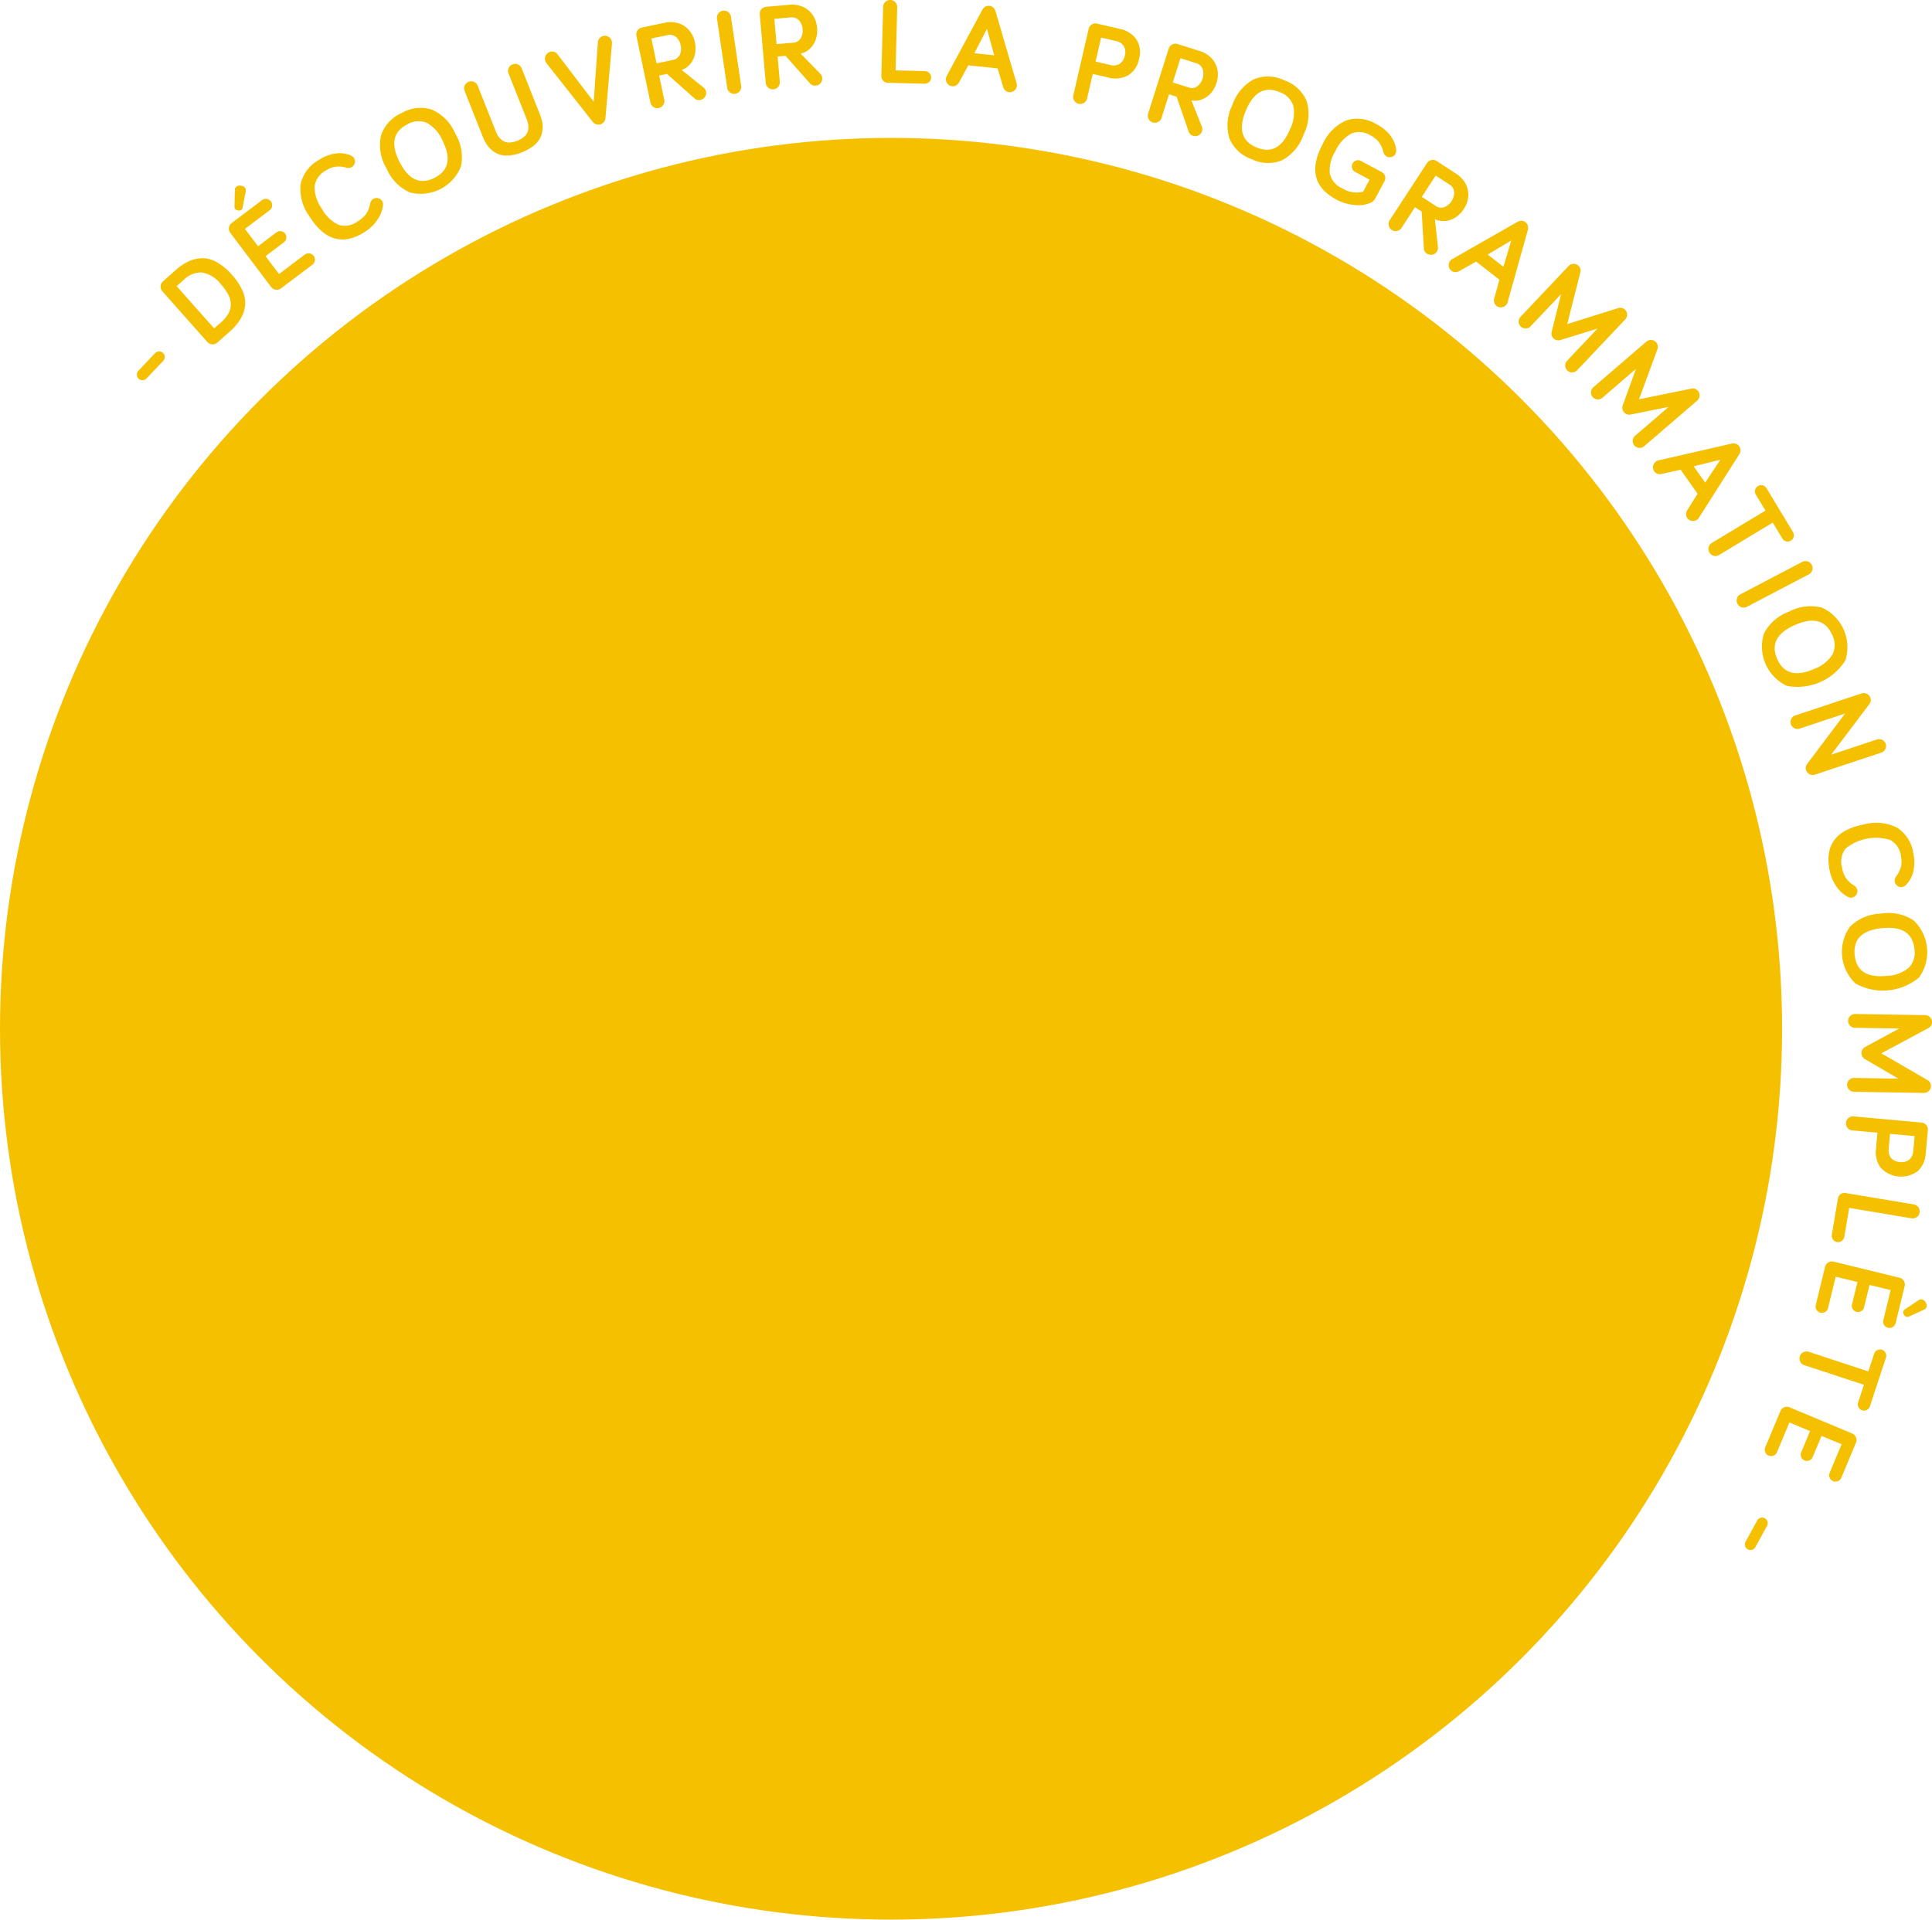 <svg id="_" data-name="+" xmlns="http://www.w3.org/2000/svg" xmlns:xlink="http://www.w3.org/1999/xlink" width="273.198" height="271.505" viewBox="0 0 273.198 271.505">
  <defs>
    <clipPath id="clip-path">
      <rect id="Rectangle_729" data-name="Rectangle 729" width="253.839" height="219.233" fill="none"/>
    </clipPath>
  </defs>
  <circle id="Ellipse_2" data-name="Ellipse 2" cx="126" cy="126" r="126" transform="translate(0 19.505)" fill="#f4c000"/>
  <g id="Groupe_1177" data-name="Groupe 1177" transform="translate(19.359)">
    <g id="Groupe_1176" data-name="Groupe 1176" clip-path="url(#clip-path)">
      <path id="Tracé_15190" data-name="Tracé 15190" d="M.806,90.72A.771.771,0,0,1,0,89.958a.763.763,0,0,1,.21-.565l2.366-2.5a.763.763,0,0,1,.552-.242.79.79,0,0,1,.6,1.327l-2.366,2.5a.756.756,0,0,1-.552.241" transform="translate(0 -36.949)" fill="#f4c000"/>
      <path id="Tracé_15191" data-name="Tracé 15191" d="M12.451,75.52,6.085,68.352a.989.989,0,0,1,.088-1.4l1.732-1.539A7.856,7.856,0,0,1,9.847,64.1a4.606,4.606,0,0,1,1.964-.424,4.217,4.217,0,0,1,2.047.6,8.365,8.365,0,0,1,2.077,1.757,8.371,8.371,0,0,1,1.5,2.27,4.156,4.156,0,0,1,.346,2.1,4.647,4.647,0,0,1-.658,1.894,7.836,7.836,0,0,1-1.529,1.774L13.862,75.6a.956.956,0,0,1-.726.252.972.972,0,0,1-.685-.336m.964-1.913.992-.882a4.781,4.781,0,0,0,.976-1.141,2.8,2.8,0,0,0,.382-1.227,2.829,2.829,0,0,0-.295-1.4A6.6,6.6,0,0,0,14.4,67.4a4.35,4.35,0,0,0-2.714-1.708A3.494,3.494,0,0,0,9.1,66.744l-.992.882Z" transform="translate(-2.488 -27.153)" fill="#f4c000"/>
      <path id="Tracé_15192" data-name="Tracé 15192" d="M28.645,60.108l-5.771-7.655a.99.99,0,0,1,.2-1.394l4.287-3.232a.894.894,0,0,1,1.421.839.852.852,0,0,1-.344.591l-3.5,2.634L26.8,54.348l2.6-1.963a.835.835,0,0,1,.65-.163.856.856,0,0,1,.579.342.875.875,0,0,1-.172,1.224l-2.6,1.962,1.907,2.529L33.4,55.533a.9.9,0,0,1,1.259.177.852.852,0,0,1,.168.662.874.874,0,0,1-.35.59L30.045,60.3a.956.956,0,0,1-.744.192.968.968,0,0,1-.656-.389M23.584,49.1a.435.435,0,0,1-.116-.371l.057-2.367a.543.543,0,0,1,.245-.463.831.831,0,0,1,.6-.114.794.794,0,0,1,.562.271.573.573,0,0,1,.12.509l-.418,2.251a.522.522,0,0,1-.631.475.653.653,0,0,1-.423-.192" transform="translate(-9.668 -19.52)" fill="#f4c000"/>
      <path id="Tracé_15193" data-name="Tracé 15193" d="M41.571,46.724a6.5,6.5,0,0,1-1.248-4.569A5.153,5.153,0,0,1,42.9,38.739a5.733,5.733,0,0,1,2.406-.919,4.025,4.025,0,0,1,2.088.275,1.066,1.066,0,0,1,.469.38.865.865,0,0,1,.111.685.907.907,0,0,1-.414.58.95.95,0,0,1-.781.086,3.9,3.9,0,0,0-1.483-.137,3.511,3.511,0,0,0-1.439.562,2.972,2.972,0,0,0-1.564,2.235,5.212,5.212,0,0,0,1.023,3.136,5.2,5.2,0,0,0,2.4,2.307,3.039,3.039,0,0,0,2.672-.505,4.144,4.144,0,0,0,1.182-1.04,3.736,3.736,0,0,0,.563-1.4,1.09,1.09,0,0,1,.419-.722.931.931,0,0,1,1.287.29.839.839,0,0,1,.132.523,4.4,4.4,0,0,1-.783,2.1,6.087,6.087,0,0,1-1.842,1.771q-4.553,2.878-7.771-2.214" transform="translate(-17.166 -16.114)" fill="#f4c000"/>
      <path id="Tracé_15194" data-name="Tracé 15194" d="M60.847,35.183a6.449,6.449,0,0,1-.8-4.673,5.249,5.249,0,0,1,2.925-3.182,5.235,5.235,0,0,1,4.292-.485,6.459,6.459,0,0,1,3.3,3.4,6.424,6.424,0,0,1,.789,4.649,6.135,6.135,0,0,1-7.21,3.663,6.414,6.414,0,0,1-3.295-3.377m1.835-.933q1.918,3.775,4.944,2.238t1.1-5.308a5.077,5.077,0,0,0-2.2-2.469,3.057,3.057,0,0,0-2.747.213q-3.026,1.537-1.1,5.327" transform="translate(-25.535 -11.333)" fill="#f4c000"/>
      <path id="Tracé_15195" data-name="Tracé 15195" d="M83.357,26.171,80.8,19.727a1,1,0,1,1,1.852-.734l2.555,6.444a3.072,3.072,0,0,0,.391.713,2.365,2.365,0,0,0,.581.542,1.582,1.582,0,0,0,.879.244,3.531,3.531,0,0,0,2.187-.867,1.586,1.586,0,0,0,.473-.779,2.381,2.381,0,0,0,.052-.793,3.079,3.079,0,0,0-.2-.787l-2.555-6.444a1,1,0,1,1,1.851-.734l2.554,6.444a5.766,5.766,0,0,1,.328,1.135,3.758,3.758,0,0,1,.013,1.161,3.17,3.17,0,0,1-.379,1.14,3.633,3.633,0,0,1-.933,1.034,6.9,6.9,0,0,1-3.319,1.316,3.644,3.644,0,0,1-1.387-.115,3.186,3.186,0,0,1-1.058-.571,3.772,3.772,0,0,1-.786-.854,5.773,5.773,0,0,1-.539-1.052" transform="translate(-34.424 -6.778)" fill="#f4c000"/>
      <path id="Tracé_15196" data-name="Tracé 15196" d="M100.633,12.347a1.012,1.012,0,0,1,1.281-1.242.879.879,0,0,1,.428.3l5.146,6.741.594-8.456a.989.989,0,0,1,.2-.484.921.921,0,0,1,.5-.339.972.972,0,0,1,.759.075.962.962,0,0,1,.485.6.98.98,0,0,1,.044.382l-.924,10.554a1,1,0,0,1-1.779.532l-6.563-8.316a.977.977,0,0,1-.173-.343" transform="translate(-42.893 -3.762)" fill="#f4c000"/>
      <path id="Tracé_15197" data-name="Tracé 15197" d="M125.131,16.921l-2-9.521a.99.99,0,0,1,.774-1.176l3.212-.675a3.737,3.737,0,0,1,2.021.087,3.237,3.237,0,0,1,1.492,1.022,3.848,3.848,0,0,1,.774,1.666,4,4,0,0,1,.018,1.6,3.213,3.213,0,0,1-.646,1.406,2.678,2.678,0,0,1-1.252.886l3.124,2.512a1.013,1.013,0,0,1,.322.551.991.991,0,0,1-.775,1.176.9.9,0,0,1-.83-.2l-3.92-3.478-1.1.231.736,3.5a1,1,0,0,1-1.949.409m.852-5.631,2.278-.478a1.334,1.334,0,0,0,1.011-.744,2.07,2.07,0,0,0,.117-1.322,2.067,2.067,0,0,0-.65-1.176,1.393,1.393,0,0,0-1.266-.266l-2.228.467Z" transform="translate(-52.496 -2.325)" fill="#f4c000"/>
      <path id="Tracé_15198" data-name="Tracé 15198" d="M144.475,13.7l-1.444-9.758A1,1,0,1,1,145,3.654l1.444,9.758a1,1,0,0,1-1.97.292" transform="translate(-60.987 -1.193)" fill="#f4c000"/>
      <path id="Tracé_15199" data-name="Tracé 15199" d="M154.4,12.216l-.847-9.692a.988.988,0,0,1,.909-1.074l3.269-.286a3.745,3.745,0,0,1,2,.328,3.242,3.242,0,0,1,1.359,1.192,3.859,3.859,0,0,1,.57,1.747,3.989,3.989,0,0,1-.173,1.588,3.217,3.217,0,0,1-.809,1.319,2.684,2.684,0,0,1-1.349.73l2.8,2.867a1.009,1.009,0,0,1,.254.586.956.956,0,0,1-.228.724.969.969,0,0,1-.682.351.907.907,0,0,1-.8-.293l-3.476-3.922-1.122.1.311,3.566a.976.976,0,0,1-.9,1.074.965.965,0,0,1-.732-.227.954.954,0,0,1-.349-.674m1.519-5.488,2.318-.2a1.333,1.333,0,0,0,1.093-.618,2.074,2.074,0,0,0,.275-1.3,2.069,2.069,0,0,0-.505-1.246,1.391,1.391,0,0,0-1.226-.416l-2.268.2Z" transform="translate(-65.476 -0.488)" fill="#f4c000"/>
      <path id="Tracé_15200" data-name="Tracé 15200" d="M183.538,10.726l.25-9.751a.965.965,0,0,1,.308-.7A.964.964,0,0,1,184.813,0a.953.953,0,0,1,.694.31.974.974,0,0,1,.271.722l-.229,8.921,4.082.1a.97.97,0,0,1,.687.277.841.841,0,0,1,.257.638.85.85,0,0,1-.286.637.97.97,0,0,1-.7.237l-5.09-.13a.966.966,0,0,1-.7-.291.933.933,0,0,1-.259-.7" transform="translate(-78.265 0)" fill="#f4c000"/>
      <path id="Tracé_15201" data-name="Tracé 15201" d="M199.455,11.718a.921.921,0,0,1,.1-.352l5.067-9.411A1.155,1.155,0,0,1,205,1.564a.98.98,0,0,1,1.162.122,1.153,1.153,0,0,1,.286.461l3,10.257a.93.93,0,0,1,.029.366,1,1,0,0,1-1.081.877.913.913,0,0,1-.541-.239,1.1,1.1,0,0,1-.31-.507l-.782-2.618-4.145-.435-1.308,2.4a1.091,1.091,0,0,1-.408.431.91.91,0,0,1-.579.123,1,1,0,0,1-.875-1.082m4.025-3.581,2.808.295-1.027-3.749Z" transform="translate(-85.05 -0.608)" fill="#f4c000"/>
      <path id="Tracé_15202" data-name="Tracé 15202" d="M230.807,16.033l2.188-9.481a.956.956,0,0,1,.439-.618.966.966,0,0,1,.757-.123l3.2.738a3.758,3.758,0,0,1,2.333,1.461,3.341,3.341,0,0,1,.391,2.789,3.365,3.365,0,0,1-1.568,2.337,3.732,3.732,0,0,1-2.743.3l-2.231-.514-.822,3.561a1,1,0,0,1-1.94-.448m3.164-4.858,2.08.48a1.68,1.68,0,0,0,1.326-.163,1.766,1.766,0,0,0,.728-1.156,1.732,1.732,0,0,0-.153-1.358,1.7,1.7,0,0,0-1.118-.72l-2.079-.48Z" transform="translate(-98.411 -2.466)" fill="#f4c000"/>
      <path id="Tracé_15203" data-name="Tracé 15203" d="M249.226,20.738l2.937-9.275a.954.954,0,0,1,.488-.581.964.964,0,0,1,.764-.063l3.128.991a3.744,3.744,0,0,1,1.717,1.068,3.24,3.24,0,0,1,.8,1.623,3.847,3.847,0,0,1-.145,1.832,4,4,0,0,1-.768,1.4,3.225,3.225,0,0,1-1.254.907,2.68,2.68,0,0,1-1.525.156l1.487,3.722a1.008,1.008,0,0,1,.009.638.955.955,0,0,1-.488.582.966.966,0,0,1-.765.061.9.9,0,0,1-.627-.578l-1.706-4.955-1.073-.34-1.081,3.412a1,1,0,0,1-1.9-.6m3.509-4.485,2.219.7A1.332,1.332,0,0,0,256.2,16.8a2.281,2.281,0,0,0,.763-2.437,1.392,1.392,0,0,0-.972-.854l-2.17-.688Z" transform="translate(-106.255 -4.592)" fill="#f4c000"/>
      <path id="Tracé_15204" data-name="Tracé 15204" d="M269.558,22.89a6.456,6.456,0,0,1,3.041-3.638,5.252,5.252,0,0,1,4.32.166,5.242,5.242,0,0,1,3.15,2.956,6.466,6.466,0,0,1-.455,4.718,6.429,6.429,0,0,1-3.031,3.614,5.227,5.227,0,0,1-4.316-.155,5.242,5.242,0,0,1-3.146-2.963,6.418,6.418,0,0,1,.438-4.7m1.9.794q-1.633,3.907,1.5,5.216t4.757-2.6a5.075,5.075,0,0,0,.457-3.274,3.058,3.058,0,0,0-1.942-1.955q-3.132-1.309-4.771,2.614" transform="translate(-114.644 -8.044)" fill="#f4c000"/>
      <path id="Tracé_15205" data-name="Tracé 15205" d="M291.573,32.832a6.5,6.5,0,0,1,3.361-3.337,5.155,5.155,0,0,1,4.239.556,5.731,5.731,0,0,1,1.985,1.641,4.03,4.03,0,0,1,.789,1.952,1.069,1.069,0,0,1-.1.595.867.867,0,0,1-.542.434.906.906,0,0,1-.709-.075.946.946,0,0,1-.459-.637,3.893,3.893,0,0,0-.613-1.357,3.51,3.51,0,0,0-1.2-.976,2.974,2.974,0,0,0-2.716-.259,5.221,5.221,0,0,0-2.225,2.435,5.2,5.2,0,0,0-.824,3.229,3.041,3.041,0,0,0,1.756,2.076,3.8,3.8,0,0,0,2.968.475l.909-1.7-2.055-1.1a.831.831,0,0,1-.419-.52.86.86,0,0,1,.069-.669.877.877,0,0,1,1.183-.357l2.94,1.576a.938.938,0,0,1,.452.552.845.845,0,0,1-.044.7l-1.3,2.429a1.386,1.386,0,0,1-.688.661,4.4,4.4,0,0,1-2.295.31,6.74,6.74,0,0,1-2.563-.778q-4.747-2.544-1.9-7.853" transform="translate(-123.88 -12.475)" fill="#f4c000"/>
      <path id="Tracé_15206" data-name="Tracé 15206" d="M308.662,48.018l5.323-8.145a.989.989,0,0,1,1.378-.283l2.747,1.8a3.747,3.747,0,0,1,1.367,1.491,3.233,3.233,0,0,1,.331,1.778,3.843,3.843,0,0,1-.63,1.725,4,4,0,0,1-1.117,1.143,3.221,3.221,0,0,1-1.452.537,2.686,2.686,0,0,1-1.511-.26l.431,3.985a1,1,0,0,1-.162.617.99.99,0,0,1-1.379.283.9.9,0,0,1-.449-.725l-.31-5.231-.943-.616-1.958,3a1,1,0,0,1-1.667-1.089m4.586-3.377,1.948,1.273a1.334,1.334,0,0,0,1.242.189,2.284,2.284,0,0,0,1.39-2.143,1.4,1.4,0,0,0-.707-1.084l-1.906-1.245Z" transform="translate(-131.552 -16.811)" fill="#f4c000"/>
      <path id="Tracé_15207" data-name="Tracé 15207" d="M323.607,60.116a.922.922,0,0,1,.275-.243l9.28-5.3a1.161,1.161,0,0,1,.525-.133.979.979,0,0,1,.921.718,1.156,1.156,0,0,1,0,.541L331.727,65.99a.916.916,0,0,1-.169.326,1,1,0,0,1-1.381.172.912.912,0,0,1-.332-.49,1.09,1.09,0,0,1,.005-.594l.723-2.634-3.287-2.563-2.379,1.343a1.091,1.091,0,0,1-.575.15.91.91,0,0,1-.556-.2,1,1,0,0,1-.17-1.381m5.31-.907,2.227,1.736,1.113-3.723Z" transform="translate(-137.908 -23.213)" fill="#f4c000"/>
      <path id="Tracé_15208" data-name="Tracé 15208" d="M340.922,72.552l6.8-7.19a.951.951,0,0,1,.684-.3.929.929,0,0,1,.7.257.958.958,0,0,1,.26,1.009l-1.842,7.255,7.14-2.244a.956.956,0,0,1,1.022.2.932.932,0,0,1,.3.685.95.95,0,0,1-.263.7l-6.8,7.191a.991.991,0,0,1-1.378.038.951.951,0,0,1-.3-.684.929.929,0,0,1,.257-.7l4.307-4.555-5.268,1.634a.976.976,0,0,1-1.221-1.155l1.337-5.35L342.343,73.9a.927.927,0,0,1-.684.295.948.948,0,0,1-.7-.263.991.991,0,0,1-.038-1.378" transform="translate(-145.267 -27.743)" fill="#f4c000"/>
      <path id="Tracé_15209" data-name="Tracé 15209" d="M358.814,90.527l7.505-6.452a.949.949,0,0,1,.712-.229.931.931,0,0,1,.669.328.959.959,0,0,1,.155,1.031l-2.58,7.026,7.334-1.5a.957.957,0,0,1,1,.307.932.932,0,0,1,.224.711.953.953,0,0,1-.333.669l-7.505,6.453a.992.992,0,0,1-1.375-.1.952.952,0,0,1-.229-.712.934.934,0,0,1,.327-.669l4.753-4.086-5.407,1.082a.977.977,0,0,1-1.1-1.274l1.881-5.185-4.753,4.086a.929.929,0,0,1-.711.224.954.954,0,0,1-.669-.334.991.991,0,0,1,.1-1.374" transform="translate(-152.866 -35.753)" fill="#f4c000"/>
      <path id="Tracé_15210" data-name="Tracé 15210" d="M374.173,111.9a.907.907,0,0,1,.333-.154l10.418-2.388a1.152,1.152,0,0,1,.541.025.98.98,0,0,1,.674.954,1.159,1.159,0,0,1-.158.519l-5.737,9.018a.914.914,0,0,1-.256.263,1,1,0,0,1-1.371-.235.915.915,0,0,1-.176-.565,1.086,1.086,0,0,1,.177-.567l1.455-2.313-2.4-3.4-2.666.6a1.1,1.1,0,0,1-.594-.023.917.917,0,0,1-.473-.354,1,1,0,0,1,.237-1.371m5.345.669,1.628,2.306,2.143-3.242Z" transform="translate(-159.381 -46.623)" fill="#f4c000"/>
      <path id="Tracé_15211" data-name="Tracé 15211" d="M393.981,120.3a.85.85,0,0,1,.4-.54.874.874,0,0,1,1.2.3l3.755,6.222a.875.875,0,0,1-.3,1.2.857.857,0,0,1-.665.1.835.835,0,0,1-.542-.394l-1.363-2.259-7.676,4.632a1,1,0,0,1-1.029-1.7l7.676-4.632-1.363-2.259a.834.834,0,0,1-.1-.663" transform="translate(-165.148 -51.014)" fill="#f4c000"/>
      <path id="Tracé_15212" data-name="Tracé 15212" d="M394.929,143.051l8.737-4.578a.991.991,0,0,1,1.35.422.951.951,0,0,1,.069.756.967.967,0,0,1-.494.586l-8.737,4.578a.976.976,0,0,1-1.339-.418.968.968,0,0,1-.073-.763.956.956,0,0,1,.488-.583" transform="translate(-168.18 -58.997)" fill="#f4c000"/>
      <path id="Tracé_15213" data-name="Tracé 15213" d="M404.416,150.238a6.454,6.454,0,0,1,4.711-.536,6.175,6.175,0,0,1,3.254,7.413,7.979,7.979,0,0,1-8.272,3.627,6.136,6.136,0,0,1-3.251-7.4,6.416,6.416,0,0,1,3.558-3.1m.828,1.885q-3.878,1.7-2.513,4.811t5.238,1.4a5.077,5.077,0,0,0,2.59-2.055,3.06,3.06,0,0,0-.058-2.755q-1.365-3.108-5.257-1.4" transform="translate(-170.782 -63.734)" fill="#f4c000"/>
      <path id="Tracé_15214" data-name="Tracé 15214" d="M408.322,174.071l9.392-3.12a.949.949,0,0,1,.745.057.932.932,0,0,1,.5.558.893.893,0,0,1-.139.887l-5.4,7.16,6.466-2.148a1,1,0,0,1,1.243.623.928.928,0,0,1-.063.743.948.948,0,0,1-.562.492l-9.392,3.12a.992.992,0,0,1-1.233-.618.911.911,0,0,1,.15-.909l5.353-7.125-6.434,2.137a.931.931,0,0,1-.743-.063.95.95,0,0,1-.492-.563.989.989,0,0,1,.618-1.232" transform="translate(-173.834 -72.876)" fill="#f4c000"/>
      <path id="Tracé_15215" data-name="Tracé 15215" d="M422.082,203.136a6.5,6.5,0,0,1,4.71.494,5.153,5.153,0,0,1,2.25,3.636,5.724,5.724,0,0,1-.017,2.575,4.026,4.026,0,0,1-1.013,1.846,1.077,1.077,0,0,1-.524.3.866.866,0,0,1-.679-.146.9.9,0,0,1-.389-.6.949.949,0,0,1,.2-.759,3.9,3.9,0,0,0,.665-1.332,3.509,3.509,0,0,0,0-1.544,2.973,2.973,0,0,0-1.516-2.268,6.828,6.828,0,0,0-6.316,1.218,3.042,3.042,0,0,0-.5,2.673,4.134,4.134,0,0,0,.54,1.478,3.749,3.749,0,0,0,1.1,1.035,1.092,1.092,0,0,1,.521.652.933.933,0,0,1-.737,1.093.84.84,0,0,1-.536-.067,4.408,4.408,0,0,1-1.668-1.49,6.089,6.089,0,0,1-.982-2.36q-1.03-5.287,4.883-6.438" transform="translate(-177.84 -86.536)" fill="#f4c000"/>
      <path id="Tracé_15216" data-name="Tracé 15216" d="M425.821,225.255a6.448,6.448,0,0,1,4.645.949,6.174,6.174,0,0,1,.8,8.056,7.978,7.978,0,0,1-8.988.887,6.136,6.136,0,0,1-.8-8.047,6.417,6.417,0,0,1,4.343-1.845m.2,2.048q-4.214.417-3.879,3.8t4.548,2.952a5.074,5.074,0,0,0,3.1-1.152,3.061,3.061,0,0,0,.8-2.638q-.336-3.378-4.566-2.958" transform="translate(-179.237 -96.03)" fill="#f4c000"/>
      <path id="Tracé_15217" data-name="Tracé 15217" d="M422.771,250.04l9.9.161a.947.947,0,0,1,.684.3.929.929,0,0,1,.283.689.956.956,0,0,1-.569.873l-6.6,3.54,6.477,3.752a.956.956,0,0,1,.54.891.928.928,0,0,1-.305.679.946.946,0,0,1-.694.279l-9.9-.16a.99.99,0,0,1-.958-.99.948.948,0,0,1,.3-.684.935.935,0,0,1,.689-.284l6.267.1-4.762-2.783a.977.977,0,0,1,.028-1.68l4.849-2.628-6.267-.1a.929.929,0,0,1-.68-.305.955.955,0,0,1-.279-.693.992.992,0,0,1,.991-.96" transform="translate(-179.796 -106.624)" fill="#f4c000"/>
      <path id="Tracé_15218" data-name="Tracé 15218" d="M422.27,275.274l9.69.882a.987.987,0,0,1,.9,1.084l-.3,3.268a3.762,3.762,0,0,1-1.131,2.51,3.943,3.943,0,0,1-5.238-.473,3.732,3.732,0,0,1-.668-2.677l.208-2.28-3.64-.331a1,1,0,0,1,.18-1.983m5.242,2.477-.193,2.125a1.676,1.676,0,0,0,.342,1.292,1.764,1.764,0,0,0,1.244.564,1.735,1.735,0,0,0,1.326-.335,1.7,1.7,0,0,0,.561-1.206l.194-2.125Z" transform="translate(-179.605 -117.382)" fill="#f4c000"/>
      <path id="Tracé_15219" data-name="Tracé 15219" d="M419.818,294.177l9.621,1.61a.99.99,0,0,1,.821,1.151.953.953,0,0,1-.4.644.978.978,0,0,1-.753.168l-8.8-1.473-.674,4.028a.964.964,0,0,1-.37.641.885.885,0,0,1-1.258-.206.971.971,0,0,1-.137-.73l.84-5.022a.964.964,0,0,1,.386-.652.933.933,0,0,1,.729-.159" transform="translate(-178.18 -125.438)" fill="#f4c000"/>
      <path id="Tracé_15220" data-name="Tracé 15220" d="M416.408,311.084l9.313,2.274a.954.954,0,0,1,.613.448.965.965,0,0,1,.113.759l-1.273,5.215a.89.89,0,0,1-1.077.654.875.875,0,0,1-.555-.4.852.852,0,0,1-.107-.674l1.038-4.252-2.988-.73-.773,3.167a.836.836,0,0,1-.4.539.856.856,0,0,1-.665.1.875.875,0,0,1-.642-1.055l.774-3.167-3.078-.751-1.082,4.431a.9.9,0,0,1-1.087.66.852.852,0,0,1-.549-.406.871.871,0,0,1-.1-.678l1.317-5.4a1,1,0,0,1,1.209-.734m12.538,5.362a.8.8,0,0,1,.473.4.831.831,0,0,1,.134.6.55.55,0,0,1-.33.412l-2.15.98a.446.446,0,0,1-.387.044.635.635,0,0,1-.344-.309.531.531,0,0,1,.189-.775l1.9-1.266a.573.573,0,0,1,.515-.09" transform="translate(-176.479 -132.641)" fill="#f4c000"/>
      <path id="Tracé_15221" data-name="Tracé 15221" d="M420.822,332.865a.854.854,0,0,1,.671-.049.875.875,0,0,1,.557,1.1l-2.273,6.9a.875.875,0,0,1-1.1.557.856.856,0,0,1-.51-.438.832.832,0,0,1-.054-.668l.824-2.505-8.515-2.8a1,1,0,0,1,.622-1.891l8.516,2.8.824-2.506a.835.835,0,0,1,.441-.505" transform="translate(-174.721 -141.902)" fill="#f4c000"/>
      <path id="Tracé_15222" data-name="Tracé 15222" d="M404.855,346.979l8.843,3.7a.989.989,0,0,1,.528,1.3l-2.073,4.952a.889.889,0,0,1-1.166.478.873.873,0,0,1-.484-.485.851.851,0,0,1,0-.684l1.69-4.038-2.836-1.187-1.26,3.007a.83.83,0,0,1-.479.469.876.876,0,0,1-1.141-1.147l1.259-3.007-2.921-1.223-1.763,4.208a.9.9,0,0,1-1.176.482.852.852,0,0,1-.48-.488.874.874,0,0,1,0-.686l2.145-5.123a.958.958,0,0,1,.546-.541.971.971,0,0,1,.763.005" transform="translate(-171.137 -147.927)" fill="#f4c000"/>
      <path id="Tracé_15223" data-name="Tracé 15223" d="M398.65,374.246a.79.79,0,0,1,.911,1.133L397.9,378.4a.79.79,0,0,1-1.385-.76l1.658-3.02a.756.756,0,0,1,.473-.372" transform="translate(-169.045 -159.573)" fill="#f4c000"/>
    </g>
  </g>
</svg>
